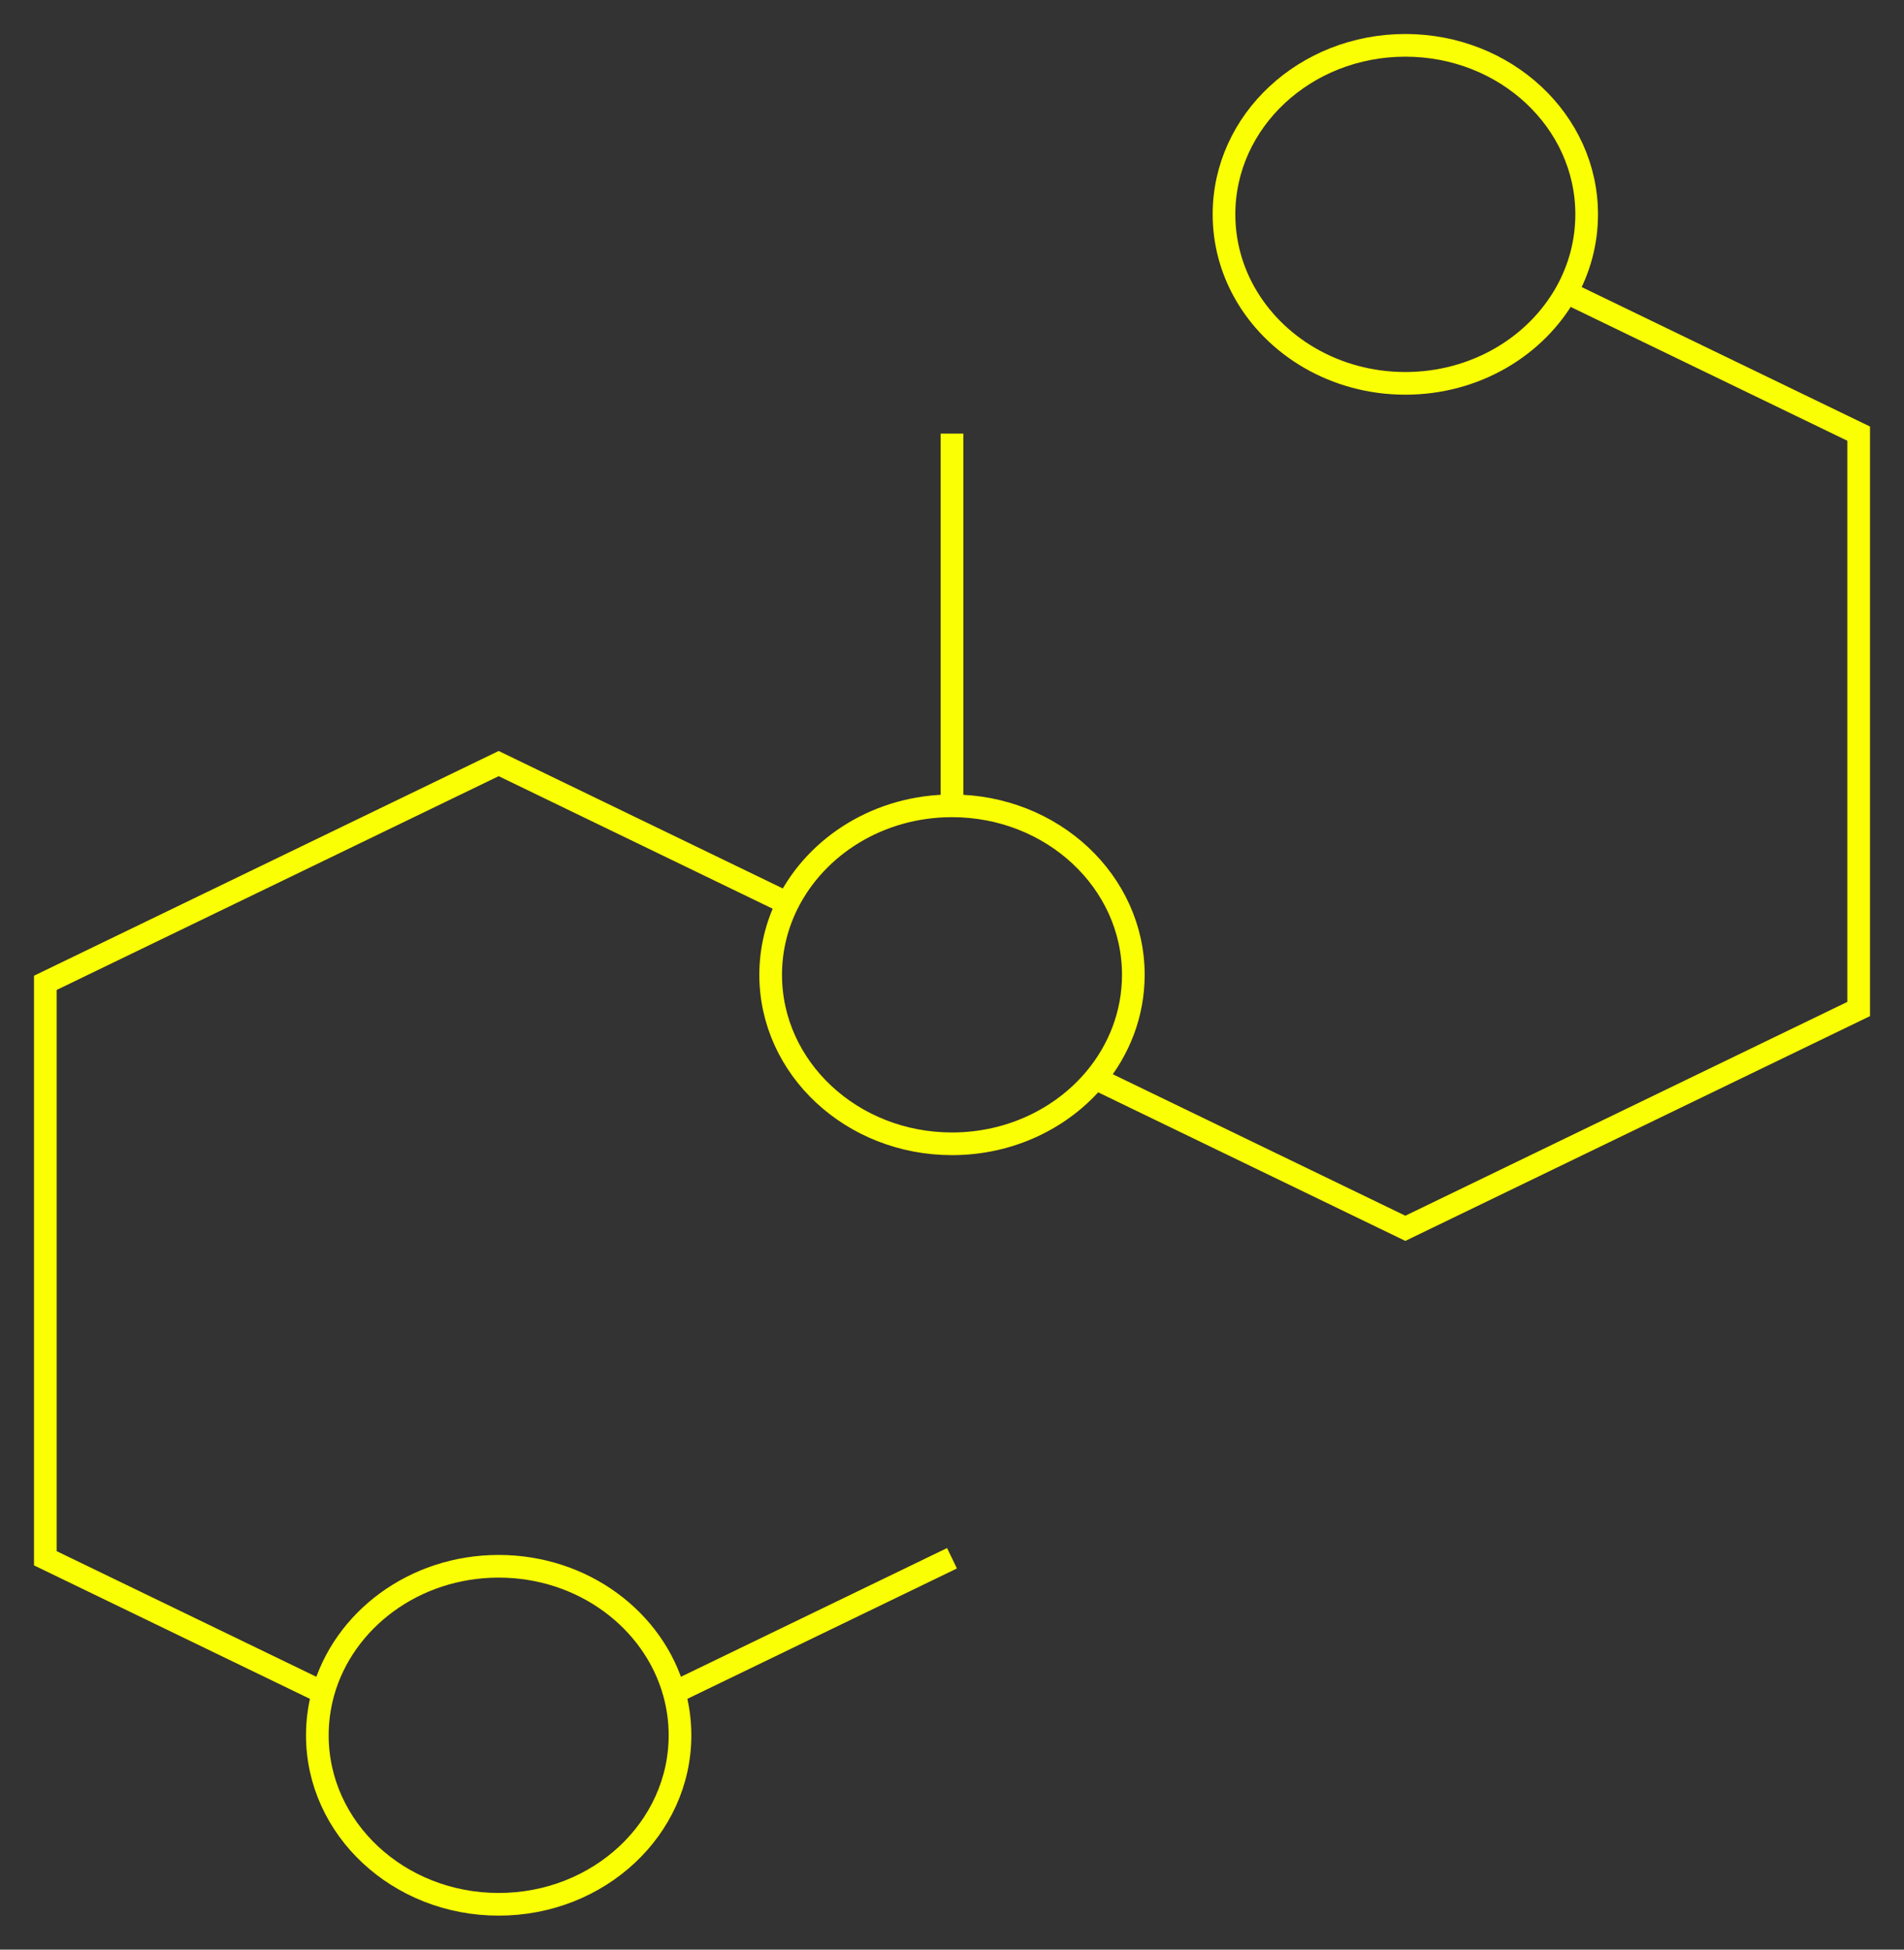 <svg width="42" height="43" viewBox="0 0 42 43" fill="none" xmlns="http://www.w3.org/2000/svg">
<rect x="0" y="0" width="42" height="43" fill="#333333" stroke="none"/>
<path d="M21 34.368L14.871 37.332M21 9.564V17.773M21 17.773C23.209 17.773 25 19.442 25 21.5C25 22.36 24.687 23.153 24.162 23.784M21 17.773C19.395 17.773 18.012 18.653 17.374 19.924M17.374 19.924C17.134 20.403 17 20.937 17 21.5C17 23.558 18.791 25.227 21 25.227C22.286 25.227 23.43 24.662 24.162 23.784M17.374 19.924L11 16.841L1 21.677V34.368L7.128 37.332M24.162 23.784L31 27.091L41 22.254V9.564L34.551 6.445M14.871 37.332C14.424 35.729 12.86 34.545 11 34.545C9.14 34.545 7.576 35.729 7.128 37.332M14.871 37.332C14.955 37.633 15 37.948 15 38.273C15 40.331 13.209 42 11 42C8.791 42 7 40.331 7 38.273C7 37.948 7.045 37.633 7.128 37.332M34.551 6.445C34.838 5.931 35 5.347 35 4.727C35 2.669 33.209 1 31 1C28.791 1 27 2.669 27 4.727C27 5.347 27.162 5.931 27.449 6.445C28.116 7.639 29.456 8.455 31 8.455C32.544 8.455 33.884 7.639 34.551 6.445Z" stroke="#FAFF03" stroke-width="0.5"/>
</svg>

